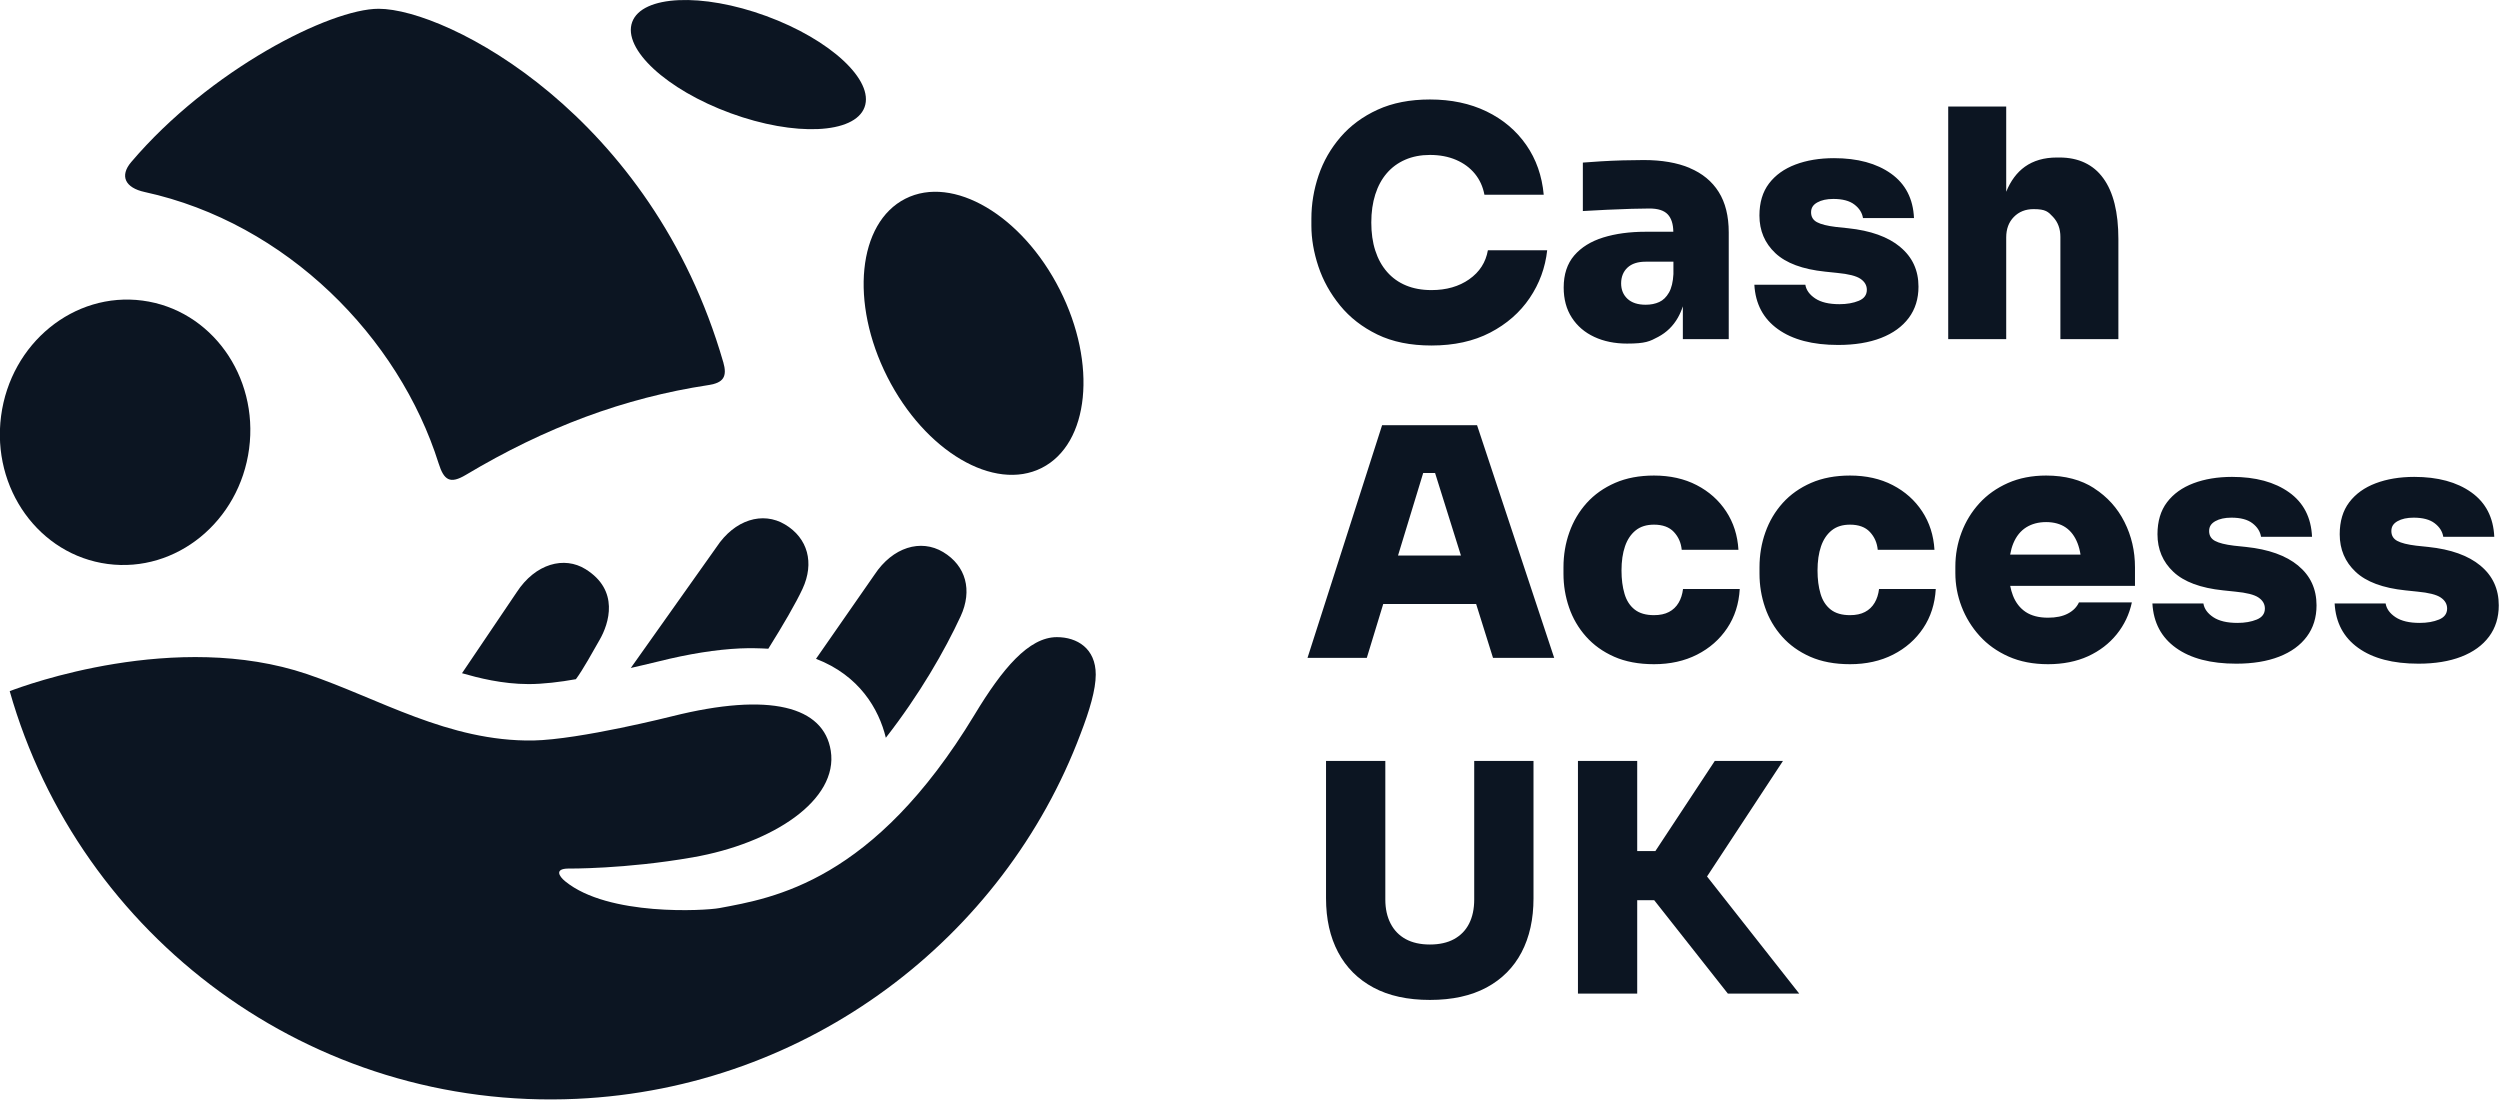 <svg xmlns="http://www.w3.org/2000/svg" xmlns:xlink="http://www.w3.org/1999/xlink" xmlns:serif="http://www.serif.com/" width="100%" height="100%" viewBox="0 0 729 321" xml:space="preserve" style="fill-rule:evenodd;clip-rule:evenodd;stroke-linejoin:round;stroke-miterlimit:2;"> <path d="M428.44,81.43C425.43,83.54 421.76,84.59 417.43,84.59C414.64,84.59 412.16,84.14 410,83.24C407.83,82.34 405.99,81.03 404.47,79.29C402.95,77.56 401.81,75.48 401.03,73.06C400.25,70.64 399.87,67.92 399.87,64.88C399.87,61.84 400.26,59.12 401.03,56.7C401.8,54.28 402.92,52.22 404.38,50.52C405.84,48.82 407.63,47.5 409.77,46.57C411.91,45.64 414.31,45.18 416.97,45.18C419.82,45.18 422.36,45.66 424.59,46.62C426.82,47.58 428.65,48.93 430.07,50.66C431.49,52.4 432.42,54.44 432.86,56.79L450.15,56.79C449.65,51.28 447.95,46.43 445.04,42.25C442.13,38.07 438.27,34.82 433.47,32.49C428.67,30.17 423.17,29.01 416.97,29.01C411.15,29.01 406.06,30 401.73,31.98C397.39,33.96 393.78,36.63 390.9,39.97C388.02,43.32 385.88,47.05 384.49,51.17C383.1,55.29 382.4,59.49 382.4,63.76L382.4,65.8C382.4,69.64 383.08,73.61 384.44,77.7C385.8,81.79 387.91,85.58 390.76,89.08C393.61,92.58 397.23,95.4 401.63,97.54C406.03,99.68 411.29,100.75 417.43,100.75C424,100.75 429.7,99.5 434.53,96.99C439.36,94.48 443.2,91.12 446.05,86.91C448.9,82.7 450.6,78.05 451.16,72.97L433.87,72.97C433.25,76.5 431.44,79.32 428.43,81.43L428.44,81.43ZM492.75,48.99C489.06,47.44 484.59,46.67 479.32,46.67C477.46,46.67 475.43,46.7 473.23,46.76C471.03,46.82 468.91,46.92 466.86,47.04C464.82,47.17 463.05,47.29 461.56,47.41L461.56,61.54C463.67,61.42 465.99,61.29 468.53,61.17C471.07,61.05 473.49,60.95 475.78,60.89C478.07,60.83 479.81,60.8 480.98,60.8C483.46,60.8 485.24,61.37 486.32,62.52C487.37,63.64 487.91,65.33 487.94,67.58L479.86,67.58C475.21,67.58 471.09,68.14 467.5,69.25C463.91,70.37 461.09,72.12 459.04,74.5C457,76.89 455.97,80 455.97,83.84C455.97,87.25 456.76,90.18 458.34,92.62C459.92,95.07 462.1,96.94 464.89,98.24C467.68,99.54 470.87,100.19 474.46,100.19C479.845,100.19 481.07,99.54 483.52,98.24C485.97,96.94 487.89,95.07 489.28,92.62C489.85,91.61 490.33,90.51 490.72,89.32L490.72,98.9L504.1,98.9L504.1,67.77C504.1,63 503.12,59.07 501.17,55.97C499.22,52.87 496.4,50.55 492.71,49L492.75,48.99ZM486.66,85.33C485.92,86.63 484.97,87.55 483.83,88.07C482.68,88.6 481.37,88.86 479.88,88.86C477.59,88.86 475.82,88.29 474.58,87.14C473.34,85.99 472.72,84.49 472.72,82.63C472.72,80.77 473.34,79.18 474.58,78.03C475.82,76.88 477.58,76.31 479.88,76.31L487.97,76.31L487.97,79.93C487.85,82.22 487.41,84.02 486.67,85.32L486.66,85.33ZM554.08,71.99C550.52,69.05 545.45,67.24 538.89,66.55L535.36,66.18C532.82,65.87 530.98,65.41 529.83,64.79C528.68,64.17 528.11,63.21 528.11,61.91C528.11,60.61 528.71,59.71 529.92,59.03C531.13,58.35 532.69,58.01 534.61,58.01C537.27,58.01 539.32,58.55 540.74,59.64C542.16,60.72 543,62.04 543.25,63.59L558.12,63.59C557.87,57.95 555.64,53.63 551.43,50.63C547.22,47.63 541.67,46.12 534.79,46.12C530.58,46.12 526.83,46.74 523.55,47.98C520.27,49.22 517.7,51.06 515.84,53.51C513.98,55.96 513.05,59.07 513.05,62.85C513.05,67.25 514.6,70.9 517.7,73.82C520.8,76.73 525.63,78.53 532.2,79.21L535.73,79.58C539.01,79.89 541.27,80.46 542.51,81.3C543.75,82.14 544.37,83.21 544.37,84.51C544.37,86 543.58,87.07 542,87.72C540.42,88.37 538.55,88.7 536.38,88.7C533.34,88.7 530.99,88.14 529.32,87.03C527.65,85.92 526.69,84.58 526.44,83.03L511.57,83.03C511.88,88.61 514.17,92.93 518.45,95.99C522.72,99.06 528.58,100.59 536.01,100.59C540.84,100.59 545.01,99.91 548.51,98.55C552.01,97.19 554.7,95.24 556.6,92.7C558.49,90.16 559.43,87.12 559.43,83.59C559.43,78.82 557.65,74.96 554.09,72.02L554.08,71.99ZM613.31,51.97C610.37,47.94 606.11,45.93 600.53,45.93L599.79,45.93C596.07,45.93 592.96,46.83 590.45,48.62C588.11,50.3 586.3,52.74 585.01,55.92L585.01,31.06L568.1,31.06L568.1,98.9L585.01,98.9L585.01,69.25C585.01,66.77 585.75,64.77 587.24,63.26C588.73,61.74 590.65,60.98 593,60.98C596.525,60.98 597.24,61.74 598.67,63.26C600.09,64.78 600.81,66.71 600.81,69.07L600.81,98.9L617.72,98.9L617.72,69.72C617.72,61.91 616.25,56 613.31,51.97M403.02,123.99L381.27,191.83L398.56,191.83L403.35,176.12L430.44,176.12L435.36,191.83L453.2,191.83L430.71,123.99L403.02,123.99ZM407.66,162L415,137.93L418.47,137.93L426.01,162L407.65,162L407.66,162ZM489.46,175.8C488.8,176.93 487.832,177.849 486.67,178.45C485.49,179.07 484.04,179.38 482.3,179.38C479.94,179.38 478.07,178.84 476.68,177.75C475.29,176.67 474.29,175.13 473.71,173.15C473.12,171.17 472.83,168.91 472.83,166.37C472.83,163.64 473.17,161.29 473.85,159.31C474.53,157.33 475.57,155.78 476.96,154.66C478.35,153.54 480.13,152.99 482.3,152.99C484.84,152.99 486.78,153.7 488.11,155.13C489.44,156.56 490.2,158.29 490.39,160.33L506.93,160.33C506.68,156.12 505.49,152.38 503.35,149.13C501.21,145.88 498.35,143.32 494.75,141.46C491.16,139.6 487,138.67 482.3,138.67C478.02,138.67 474.25,139.38 470.96,140.81C467.68,142.24 464.92,144.19 462.69,146.66C460.46,149.14 458.77,151.99 457.63,155.21C456.48,158.43 455.91,161.84 455.91,165.43L455.91,167.29C455.91,170.7 456.45,173.98 457.54,177.14C458.6,180.262 460.276,183.139 462.47,185.6C464.67,188.08 467.41,190.05 470.69,191.5C473.97,192.95 477.85,193.68 482.31,193.68C487.02,193.68 491.2,192.75 494.86,190.89C498.52,189.03 501.44,186.46 503.64,183.18C505.84,179.9 507.06,176.09 507.31,171.75L490.77,171.75C490.58,173.3 490.15,174.65 489.47,175.79L489.46,175.8ZM546.62,175.8C545.96,176.93 544.992,177.849 543.83,178.45C542.65,179.07 541.2,179.38 539.46,179.38C537.1,179.38 535.23,178.84 533.84,177.75C532.45,176.66 531.45,175.13 530.87,173.15C530.28,171.17 529.99,168.91 529.99,166.37C529.99,163.64 530.33,161.29 531.01,159.31C531.69,157.33 532.73,155.78 534.12,154.66C535.51,153.54 537.29,152.99 539.46,152.99C542,152.99 543.94,153.7 545.27,155.13C546.6,156.56 547.36,158.29 547.55,160.33L564.09,160.33C563.84,156.12 562.65,152.38 560.51,149.13C558.37,145.88 555.51,143.32 551.91,141.46C548.32,139.6 544.16,138.67 539.46,138.67C535.18,138.67 531.41,139.38 528.12,140.81C524.84,142.24 522.08,144.19 519.85,146.66C517.62,149.14 515.93,151.99 514.79,155.21C513.64,158.43 513.07,161.84 513.07,165.43L513.07,167.29C513.07,170.7 513.61,173.98 514.7,177.14C515.76,180.262 517.436,183.139 519.63,185.6C521.83,188.08 524.57,190.05 527.85,191.5C531.13,192.95 535.01,193.68 539.47,193.68C544.18,193.68 548.36,192.75 552.02,190.89C555.68,189.03 558.6,186.46 560.8,183.18C563,179.9 564.22,176.09 564.47,171.75L547.93,171.75C547.74,173.3 547.31,174.65 546.63,175.79L546.62,175.8ZM610.69,142.39C606.85,139.91 602.17,138.67 596.66,138.67C592.51,138.67 588.79,139.4 585.51,140.85C582.23,142.31 579.45,144.27 577.19,146.75C574.93,149.23 573.19,152.06 571.99,155.25C570.78,158.44 570.18,161.77 570.18,165.24L570.18,167.1C570.18,170.45 570.78,173.7 571.99,176.86C573.195,180.011 574.975,182.91 577.24,185.41C579.53,187.95 582.35,189.96 585.7,191.45C589.05,192.94 592.89,193.68 597.22,193.68C601.55,193.68 605.51,192.9 608.88,191.36C612.26,189.81 615.04,187.67 617.24,184.95C619.44,182.22 620.91,179.13 621.65,175.66L606.22,175.66C605.6,177.02 604.53,178.11 603.01,178.91C601.49,179.72 599.56,180.12 597.2,180.12C594.54,180.12 592.37,179.56 590.69,178.45C589.02,177.33 587.78,175.74 586.97,173.66C586.63,172.79 586.37,171.84 586.17,170.83L622.56,170.83L622.56,165.44C622.56,160.67 621.54,156.26 619.49,152.2C617.45,148.14 614.5,144.87 610.66,142.4L610.69,142.39ZM590.85,153.77C592.49,152.75 594.43,152.24 596.66,152.24C598.89,152.24 600.86,152.77 602.38,153.82C603.9,154.87 605.04,156.41 605.82,158.42C606.2,159.41 606.49,160.51 606.68,161.72L586.16,161.72C586.38,160.5 586.68,159.4 587.09,158.42C587.96,156.34 589.21,154.8 590.85,153.77M670.15,164.93C666.59,161.99 661.52,160.18 654.96,159.49L651.43,159.12C648.89,158.81 647.05,158.35 645.9,157.73C644.75,157.11 644.18,156.15 644.18,154.85C644.18,153.55 644.78,152.65 645.99,151.97C647.2,151.29 648.76,150.95 650.68,150.95C653.34,150.95 655.39,151.49 656.81,152.58C658.23,153.66 659.07,154.98 659.32,156.53L674.19,156.53C673.94,150.89 671.71,146.57 667.5,143.57C663.29,140.57 657.74,139.06 650.86,139.06C646.65,139.06 642.9,139.68 639.62,140.92C636.34,142.16 633.77,144 631.91,146.45C630.05,148.9 629.12,152.01 629.12,155.79C629.12,160.19 630.67,163.85 633.77,166.76C636.87,169.67 641.7,171.47 648.27,172.15L651.8,172.52C655.08,172.83 657.34,173.4 658.58,174.24C659.82,175.08 660.44,176.15 660.44,177.45C660.44,178.94 659.65,180.01 658.07,180.66C656.49,181.31 654.62,181.64 652.45,181.64C649.41,181.64 647.06,181.08 645.39,179.97C643.72,178.86 642.76,177.52 642.51,175.97L627.64,175.97C627.95,181.55 630.24,185.87 634.52,188.93C638.79,192 644.65,193.53 652.08,193.53C656.91,193.53 661.08,192.85 664.58,191.49C668.08,190.13 670.77,188.18 672.67,185.63C674.56,183.09 675.5,180.05 675.5,176.52C675.5,171.75 673.72,167.89 670.16,164.95L670.15,164.93ZM723.29,164.93C719.73,161.99 714.66,160.18 708.1,159.49L704.57,159.12C702.03,158.81 700.19,158.35 699.04,157.73C697.89,157.11 697.32,156.15 697.32,154.85C697.32,153.55 697.92,152.65 699.13,151.97C700.34,151.29 701.9,150.95 703.82,150.95C706.48,150.95 708.53,151.49 709.95,152.58C711.37,153.66 712.21,154.98 712.46,156.53L727.33,156.53C727.08,150.89 724.85,146.57 720.64,143.57C716.43,140.57 710.88,139.06 704,139.06C699.79,139.06 696.04,139.68 692.76,140.92C689.48,142.16 686.91,144 685.05,146.45C683.19,148.9 682.26,152.01 682.26,155.79C682.26,160.19 683.81,163.85 686.91,166.76C690.01,169.67 694.84,171.47 701.41,172.15L704.94,172.52C708.22,172.83 710.48,173.4 711.72,174.24C712.96,175.08 713.58,176.15 713.58,177.45C713.58,178.94 712.79,180.01 711.21,180.66C709.63,181.31 707.76,181.64 705.59,181.64C702.55,181.64 700.2,181.08 698.53,179.97C696.86,178.86 695.9,177.52 695.65,175.97L680.78,175.97C681.09,181.55 683.38,185.87 687.66,188.93C691.93,192 697.79,193.53 705.22,193.53C710.05,193.53 714.22,192.85 717.72,191.49C721.22,190.13 723.91,188.18 725.81,185.63C727.7,183.09 728.64,180.05 728.64,176.52C728.64,171.75 726.86,167.89 723.3,164.95L723.29,164.93ZM429.88,262.31C429.88,265.04 429.38,267.37 428.39,269.33C427.4,271.28 425.94,272.78 424.02,273.84C422.1,274.89 419.75,275.42 416.96,275.42C414.17,275.42 411.82,274.89 409.9,273.84C407.98,272.79 406.51,271.27 405.49,269.29C404.47,267.31 403.96,264.98 403.96,262.32L403.96,221.89L386.67,221.89L386.67,261.94C386.67,268.01 387.85,273.26 390.2,277.69C392.55,282.12 395.98,285.54 400.47,287.96C404.96,290.38 410.46,291.58 416.97,291.58C423.48,291.58 428.97,290.37 433.47,287.96C437.96,285.54 441.37,282.12 443.69,277.69C446.01,273.26 447.17,268.01 447.17,261.94L447.17,221.89L429.88,221.89L429.88,262.32L429.88,262.31ZM258.31,215.13C268.15,202.51 275.51,189.67 280.11,179.73C283.63,172.13 281.66,164.96 275.02,160.98C268.5,157.07 260.3,159.56 255.02,167.56L237.95,192.11C250.57,196.97 256.28,206.73 258.31,215.13M210.88,105.54C190.06,33.51 130.39,2.56 110.41,2.56C96.27,2.56 61.17,20.3 38.26,47.26C34.81,51.32 36.51,54.76 42.18,55.99C83.62,65.02 116.33,98.4 127.9,135.12C129.46,140.08 131.25,141.21 135.83,138.48C159,124.64 181.98,116.02 206.58,112.29C210.99,111.62 212.13,109.82 210.89,105.53L210.88,105.54Z" style="fill:rgb(12,21,34);fill-rule:nonzero;"></path> <g transform="matrix(0.892,-0.452,0.452,0.892,-13.2,138.93)"> <ellipse cx="283.88" cy="97.06" rx="28.18" ry="44" style="fill:rgb(12,21,34);"></ellipse> </g> <g transform="matrix(0.344,-0.939,0.939,0.344,125.48,217.26)"> <ellipse cx="218.21" cy="18.83" rx="15.09" ry="36.08" style="fill:rgb(12,21,34);"></ellipse> </g> <g transform="matrix(0.131,-0.991,0.991,0.131,-93.25,145.74)"> <ellipse cx="36.53" cy="126.08" rx="38.75" ry="36.49" style="fill:rgb(12,21,34);"></ellipse> </g> <path d="M224.04,189.17C228.37,182.25 232.1,175.84 234.02,171.7C237.53,164.13 235.57,156.93 228.93,152.95C222.41,149.04 214.21,151.53 208.93,159.53L183.94,194.78C183.94,194.78 190.14,193.35 191.99,192.88C200.82,190.67 208.82,189.4 215.79,189.08C218.51,188.96 221.65,189.02 224.04,189.17M167.94,198.04C169.92,195.42 173.1,189.64 174.9,186.49C177.54,181.86 180.74,172.17 170.73,165.96C164.58,162.14 156.16,164.25 150.64,172.74L134.72,196.31C139.42,197.66 146.4,199.47 154.15,199.48C158.3,199.48 163.37,198.88 167.95,198.05L167.94,198.04Z" style="fill:rgb(12,21,34);fill-rule:nonzero;"></path> <path d="M164.84,257.01C177.35,267.25 205.65,265.57 209.75,264.8C225.58,261.85 254.72,257.16 284.2,208.38C292.28,195 299.97,185.79 308.19,185.79C314.07,185.79 319.52,189.07 319.52,196.7C319.52,201.13 317.71,207.18 315.1,213.96C292.72,273.53 235.75,317.32 168.15,320.42C90.61,323.98 23.17,273.1 2.83,201.54C7.21,199.86 51.33,183.63 89.55,196.57C110.53,203.67 130.72,216.29 155.5,215.93C169.15,215.65 196.01,208.86 196.01,208.86C224.53,201.73 240.22,206.03 242.25,218.91C244.52,233.27 225.46,245.91 201.96,250.01C182.22,253.46 165.67,253.27 165.67,253.27C161.73,253.33 162.92,255.44 164.83,257.01L164.84,257.01ZM503.84,289.73L524.65,289.73L497.77,255.58L519.91,221.89L500.03,221.89L482.71,248.17L477.41,248.17L477.41,221.89L460.13,221.89L460.13,289.73L477.41,289.73L477.41,262.49L482.36,262.49L503.84,289.73Z" style="fill:rgb(12,21,34);fill-rule:nonzero;"></path> </svg>